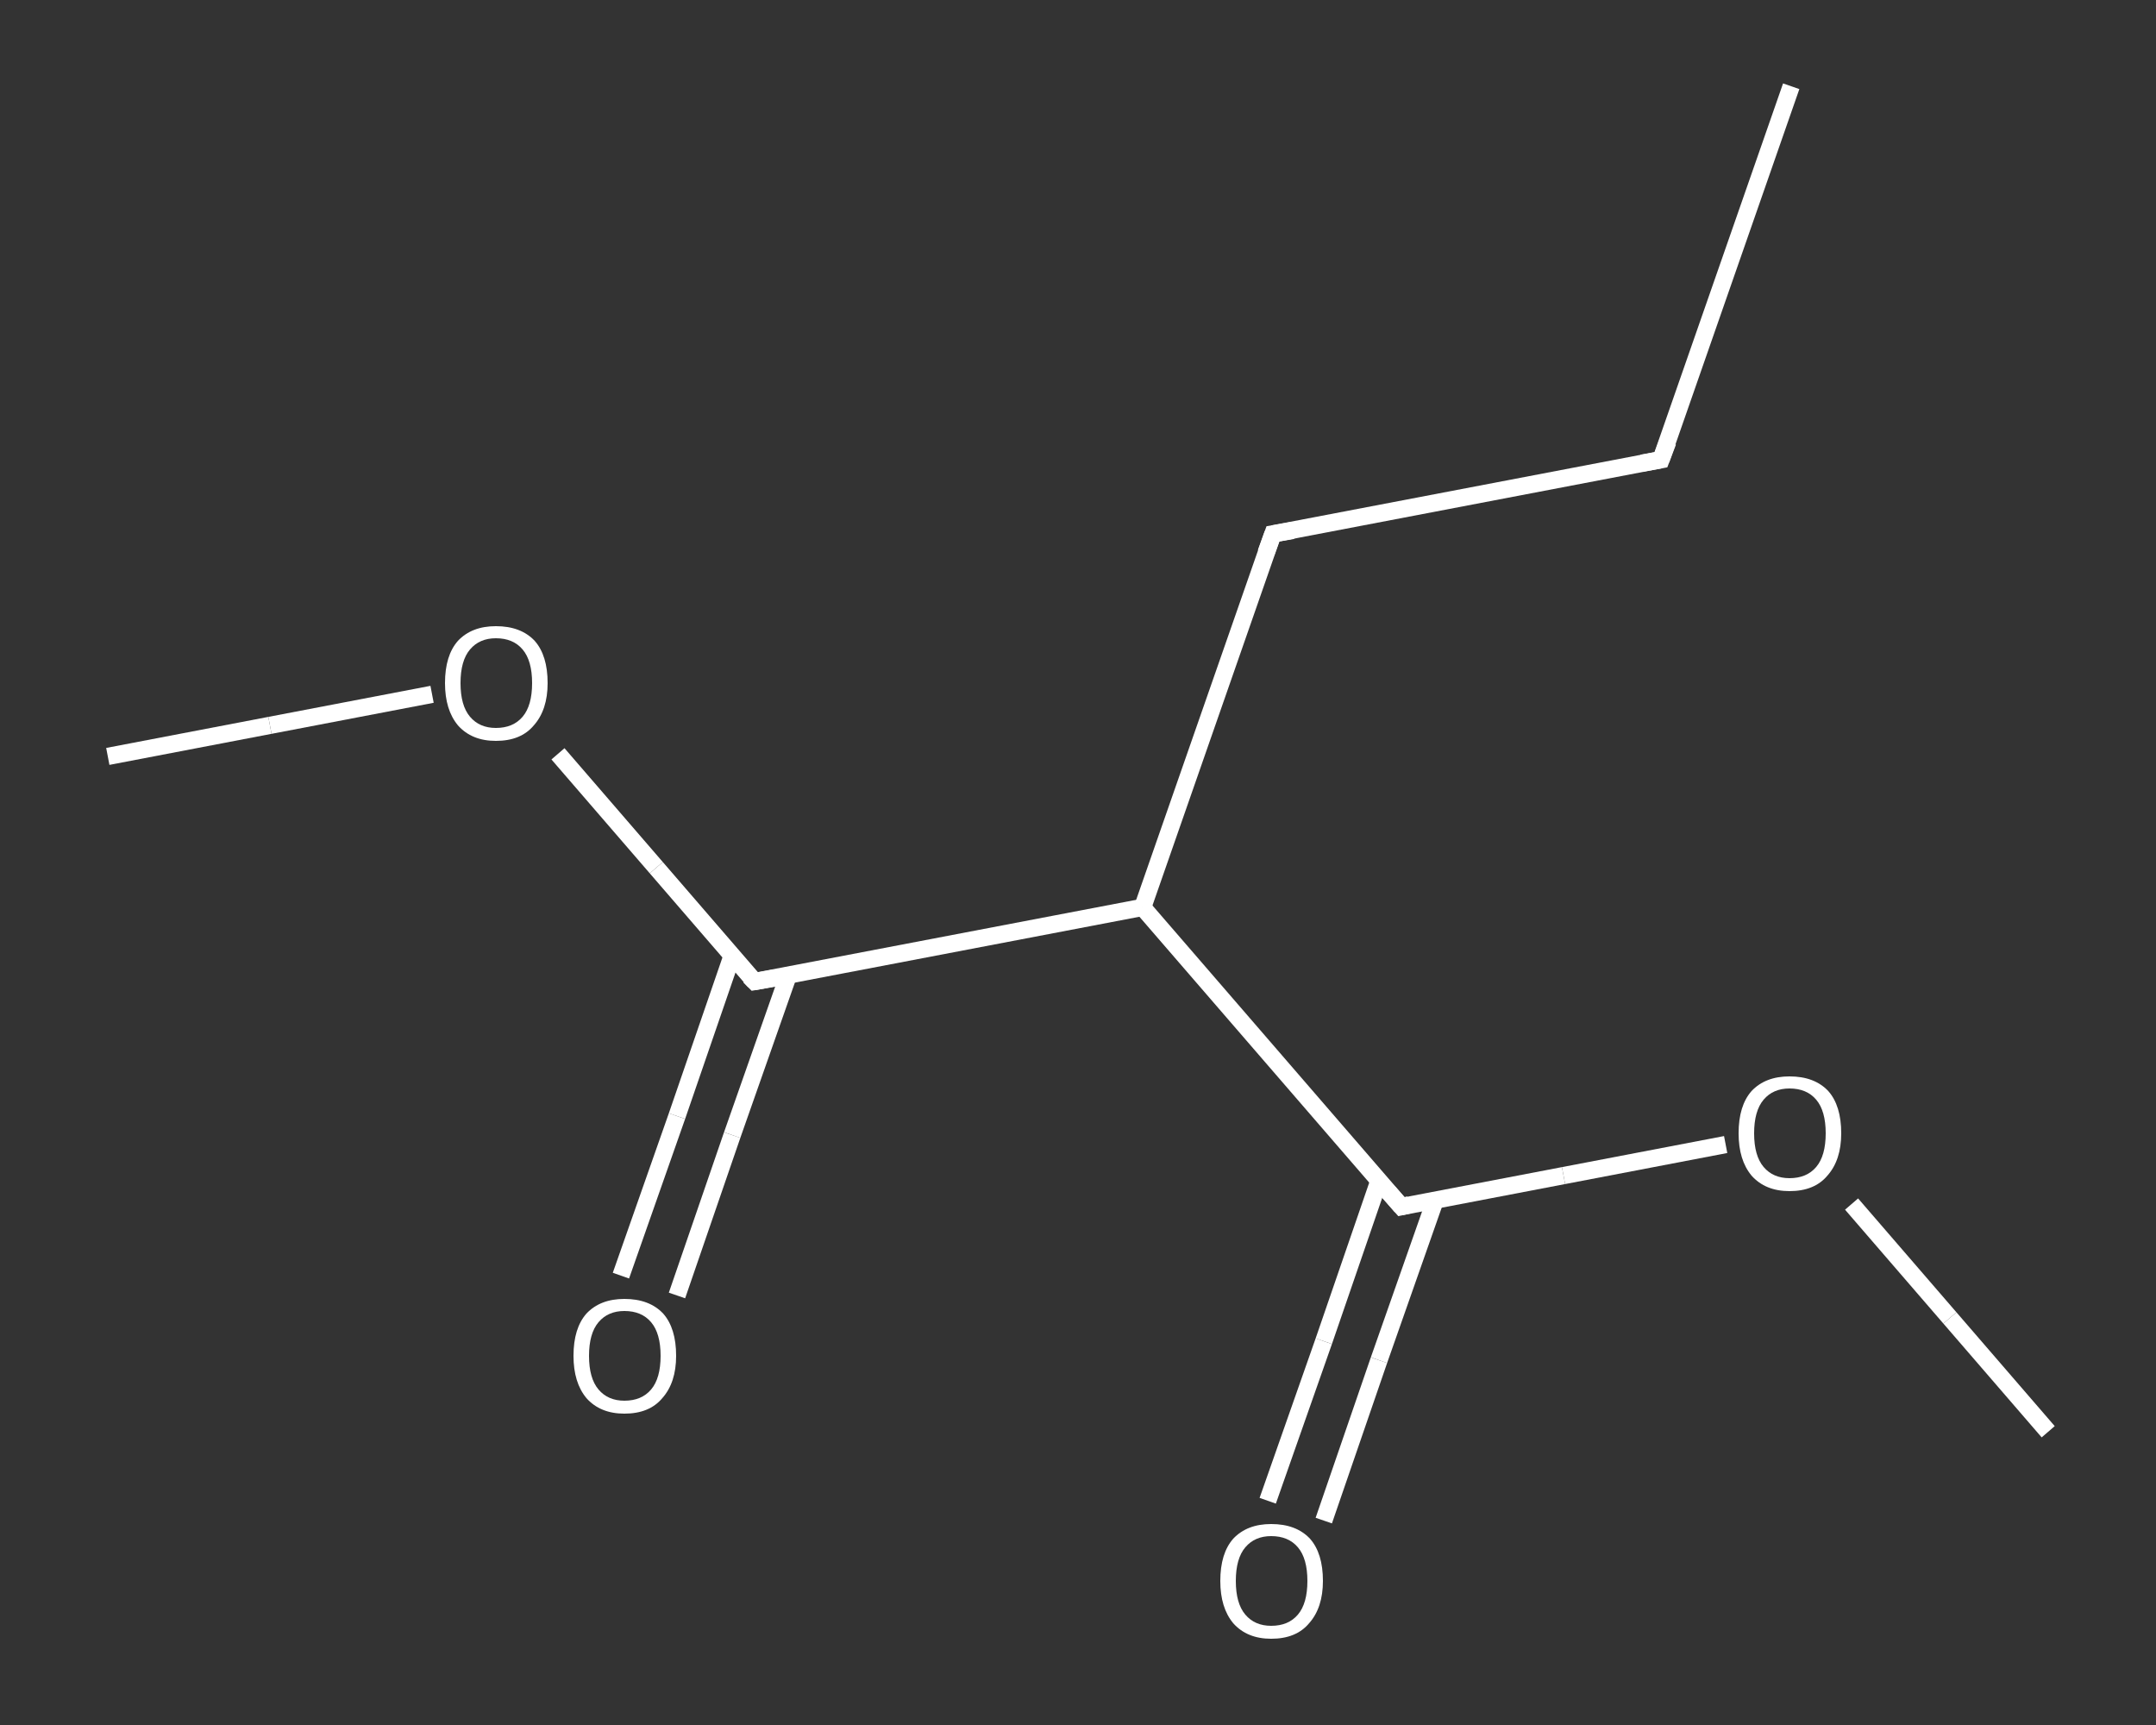 <?xml version='1.0' encoding='iso-8859-1'?>
<svg version='1.1' baseProfile='full'
              xmlns='http://www.w3.org/2000/svg'
                      xmlns:rdkit='http://www.rdkit.org/xml'
                      xmlns:xlink='http://www.w3.org/1999/xlink'
                  xml:space='preserve'
width='250px' height='200px' viewBox='0 0 250 200'>
<rect x="0" y="0" width="250" height="200" fill="#333333" stroke="none"/>
<!-- END OF HEADER -->
<rect style='opacity:1.0;fill:transparent;stroke:none' width='250.0' height='200.0' x='0.0' y='0.0'> </rect>
<path class='bond-0 atom-0 atom-1' d='M 207.7,10.0 L 192.6,53.3' style='fill:none;fill-rule:evenodd;stroke:#FFFFFF;stroke-width:2.0px;stroke-linecap:butt;stroke-linejoin:miter;stroke-opacity:1' />
<path class='bond-1 atom-1 atom-2' d='M 192.6,53.3 L 147.6,61.9' style='fill:none;fill-rule:evenodd;stroke:#FFFFFF;stroke-width:2.0px;stroke-linecap:butt;stroke-linejoin:miter;stroke-opacity:1' />
<path class='bond-2 atom-2 atom-3' d='M 147.6,61.9 L 132.5,105.2' style='fill:none;fill-rule:evenodd;stroke:#FFFFFF;stroke-width:2.0px;stroke-linecap:butt;stroke-linejoin:miter;stroke-opacity:1' />
<path class='bond-3 atom-3 atom-4' d='M 132.5,105.2 L 87.5,113.8' style='fill:none;fill-rule:evenodd;stroke:#FFFFFF;stroke-width:2.0px;stroke-linecap:butt;stroke-linejoin:miter;stroke-opacity:1' />
<path class='bond-4 atom-4 atom-5' d='M 84.9,110.8 L 78.5,129.4' style='fill:none;fill-rule:evenodd;stroke:#FFFFFF;stroke-width:2.0px;stroke-linecap:butt;stroke-linejoin:miter;stroke-opacity:1' />
<path class='bond-4 atom-4 atom-5' d='M 78.5,129.4 L 72.0,147.9' style='fill:none;fill-rule:evenodd;stroke:#FFFFFF;stroke-width:2.0px;stroke-linecap:butt;stroke-linejoin:miter;stroke-opacity:1' />
<path class='bond-4 atom-4 atom-5' d='M 91.4,113.1 L 84.9,131.6' style='fill:none;fill-rule:evenodd;stroke:#FFFFFF;stroke-width:2.0px;stroke-linecap:butt;stroke-linejoin:miter;stroke-opacity:1' />
<path class='bond-4 atom-4 atom-5' d='M 84.9,131.6 L 78.5,150.2' style='fill:none;fill-rule:evenodd;stroke:#FFFFFF;stroke-width:2.0px;stroke-linecap:butt;stroke-linejoin:miter;stroke-opacity:1' />
<path class='bond-5 atom-4 atom-6' d='M 87.5,113.8 L 76.1,100.6' style='fill:none;fill-rule:evenodd;stroke:#FFFFFF;stroke-width:2.0px;stroke-linecap:butt;stroke-linejoin:miter;stroke-opacity:1' />
<path class='bond-5 atom-4 atom-6' d='M 76.1,100.6 L 64.7,87.4' style='fill:none;fill-rule:evenodd;stroke:#FFFFFF;stroke-width:2.0px;stroke-linecap:butt;stroke-linejoin:miter;stroke-opacity:1' />
<path class='bond-6 atom-6 atom-7' d='M 50.1,80.5 L 31.3,84.1' style='fill:none;fill-rule:evenodd;stroke:#FFFFFF;stroke-width:2.0px;stroke-linecap:butt;stroke-linejoin:miter;stroke-opacity:1' />
<path class='bond-6 atom-6 atom-7' d='M 31.3,84.1 L 12.5,87.7' style='fill:none;fill-rule:evenodd;stroke:#FFFFFF;stroke-width:2.0px;stroke-linecap:butt;stroke-linejoin:miter;stroke-opacity:1' />
<path class='bond-7 atom-3 atom-8' d='M 132.5,105.2 L 162.5,139.9' style='fill:none;fill-rule:evenodd;stroke:#FFFFFF;stroke-width:2.0px;stroke-linecap:butt;stroke-linejoin:miter;stroke-opacity:1' />
<path class='bond-8 atom-8 atom-9' d='M 159.9,136.9 L 153.5,155.5' style='fill:none;fill-rule:evenodd;stroke:#FFFFFF;stroke-width:2.0px;stroke-linecap:butt;stroke-linejoin:miter;stroke-opacity:1' />
<path class='bond-8 atom-8 atom-9' d='M 153.5,155.5 L 147.0,174.0' style='fill:none;fill-rule:evenodd;stroke:#FFFFFF;stroke-width:2.0px;stroke-linecap:butt;stroke-linejoin:miter;stroke-opacity:1' />
<path class='bond-8 atom-8 atom-9' d='M 166.4,139.2 L 159.9,157.7' style='fill:none;fill-rule:evenodd;stroke:#FFFFFF;stroke-width:2.0px;stroke-linecap:butt;stroke-linejoin:miter;stroke-opacity:1' />
<path class='bond-8 atom-8 atom-9' d='M 159.9,157.7 L 153.5,176.3' style='fill:none;fill-rule:evenodd;stroke:#FFFFFF;stroke-width:2.0px;stroke-linecap:butt;stroke-linejoin:miter;stroke-opacity:1' />
<path class='bond-9 atom-8 atom-10' d='M 162.5,139.9 L 181.3,136.3' style='fill:none;fill-rule:evenodd;stroke:#FFFFFF;stroke-width:2.0px;stroke-linecap:butt;stroke-linejoin:miter;stroke-opacity:1' />
<path class='bond-9 atom-8 atom-10' d='M 181.3,136.3 L 200.1,132.7' style='fill:none;fill-rule:evenodd;stroke:#FFFFFF;stroke-width:2.0px;stroke-linecap:butt;stroke-linejoin:miter;stroke-opacity:1' />
<path class='bond-10 atom-10 atom-11' d='M 214.7,139.6 L 226.1,152.8' style='fill:none;fill-rule:evenodd;stroke:#FFFFFF;stroke-width:2.0px;stroke-linecap:butt;stroke-linejoin:miter;stroke-opacity:1' />
<path class='bond-10 atom-10 atom-11' d='M 226.1,152.8 L 237.5,166.0' style='fill:none;fill-rule:evenodd;stroke:#FFFFFF;stroke-width:2.0px;stroke-linecap:butt;stroke-linejoin:miter;stroke-opacity:1' />
<path d='M 193.4,51.2 L 192.6,53.3 L 190.4,53.7' style='fill:none;stroke:#FFFFFF;stroke-width:2.0px;stroke-linecap:butt;stroke-linejoin:miter;stroke-opacity:1;' />
<path d='M 149.9,61.5 L 147.6,61.9 L 146.8,64.1' style='fill:none;stroke:#FFFFFF;stroke-width:2.0px;stroke-linecap:butt;stroke-linejoin:miter;stroke-opacity:1;' />
<path d='M 89.8,113.4 L 87.5,113.8 L 86.9,113.2' style='fill:none;stroke:#FFFFFF;stroke-width:2.0px;stroke-linecap:butt;stroke-linejoin:miter;stroke-opacity:1;' />
<path d='M 161.0,138.2 L 162.5,139.9 L 163.4,139.7' style='fill:none;stroke:#FFFFFF;stroke-width:2.0px;stroke-linecap:butt;stroke-linejoin:miter;stroke-opacity:1;' />
<path class='atom-5' d='M 66.5 157.2
Q 66.5 154.0, 68.0 152.3
Q 69.6 150.6, 72.4 150.6
Q 75.3 150.6, 76.9 152.3
Q 78.4 154.0, 78.4 157.2
Q 78.4 160.3, 76.8 162.1
Q 75.3 163.9, 72.4 163.9
Q 69.6 163.9, 68.0 162.1
Q 66.5 160.3, 66.5 157.2
M 72.4 162.4
Q 74.4 162.4, 75.5 161.1
Q 76.6 159.8, 76.6 157.2
Q 76.6 154.6, 75.5 153.3
Q 74.4 152.0, 72.4 152.0
Q 70.5 152.0, 69.4 153.3
Q 68.3 154.6, 68.3 157.2
Q 68.3 159.8, 69.4 161.1
Q 70.5 162.4, 72.4 162.4
' fill='#FFFFFF'/>
<path class='atom-6' d='M 51.6 79.2
Q 51.6 76.0, 53.1 74.3
Q 54.7 72.6, 57.5 72.6
Q 60.4 72.6, 62.0 74.3
Q 63.5 76.0, 63.5 79.2
Q 63.5 82.3, 61.9 84.1
Q 60.4 85.9, 57.5 85.9
Q 54.7 85.9, 53.1 84.1
Q 51.6 82.3, 51.6 79.2
M 57.5 84.4
Q 59.5 84.4, 60.6 83.1
Q 61.7 81.8, 61.7 79.2
Q 61.7 76.6, 60.6 75.3
Q 59.5 74.0, 57.5 74.0
Q 55.6 74.0, 54.5 75.3
Q 53.4 76.6, 53.4 79.2
Q 53.4 81.8, 54.5 83.1
Q 55.6 84.4, 57.5 84.4
' fill='#FFFFFF'/>
<path class='atom-9' d='M 141.5 183.3
Q 141.5 180.1, 143.0 178.4
Q 144.6 176.7, 147.4 176.7
Q 150.3 176.7, 151.9 178.4
Q 153.4 180.1, 153.4 183.3
Q 153.4 186.4, 151.8 188.2
Q 150.3 190.0, 147.4 190.0
Q 144.6 190.0, 143.0 188.2
Q 141.5 186.4, 141.5 183.3
M 147.4 188.5
Q 149.4 188.5, 150.5 187.2
Q 151.6 185.9, 151.6 183.3
Q 151.6 180.7, 150.5 179.4
Q 149.4 178.1, 147.4 178.1
Q 145.5 178.1, 144.4 179.4
Q 143.3 180.7, 143.3 183.3
Q 143.3 185.9, 144.4 187.2
Q 145.5 188.5, 147.4 188.5
' fill='#FFFFFF'/>
<path class='atom-10' d='M 201.6 131.4
Q 201.6 128.2, 203.1 126.5
Q 204.7 124.8, 207.5 124.8
Q 210.4 124.8, 212.0 126.5
Q 213.5 128.2, 213.5 131.4
Q 213.5 134.5, 211.9 136.3
Q 210.4 138.1, 207.5 138.1
Q 204.7 138.1, 203.1 136.3
Q 201.6 134.5, 201.6 131.4
M 207.5 136.6
Q 209.5 136.6, 210.6 135.3
Q 211.7 134.0, 211.7 131.4
Q 211.7 128.8, 210.6 127.5
Q 209.5 126.2, 207.5 126.2
Q 205.6 126.2, 204.5 127.5
Q 203.4 128.8, 203.4 131.4
Q 203.4 134.0, 204.5 135.3
Q 205.6 136.6, 207.5 136.6
' fill='#FFFFFF'/>
</svg>

